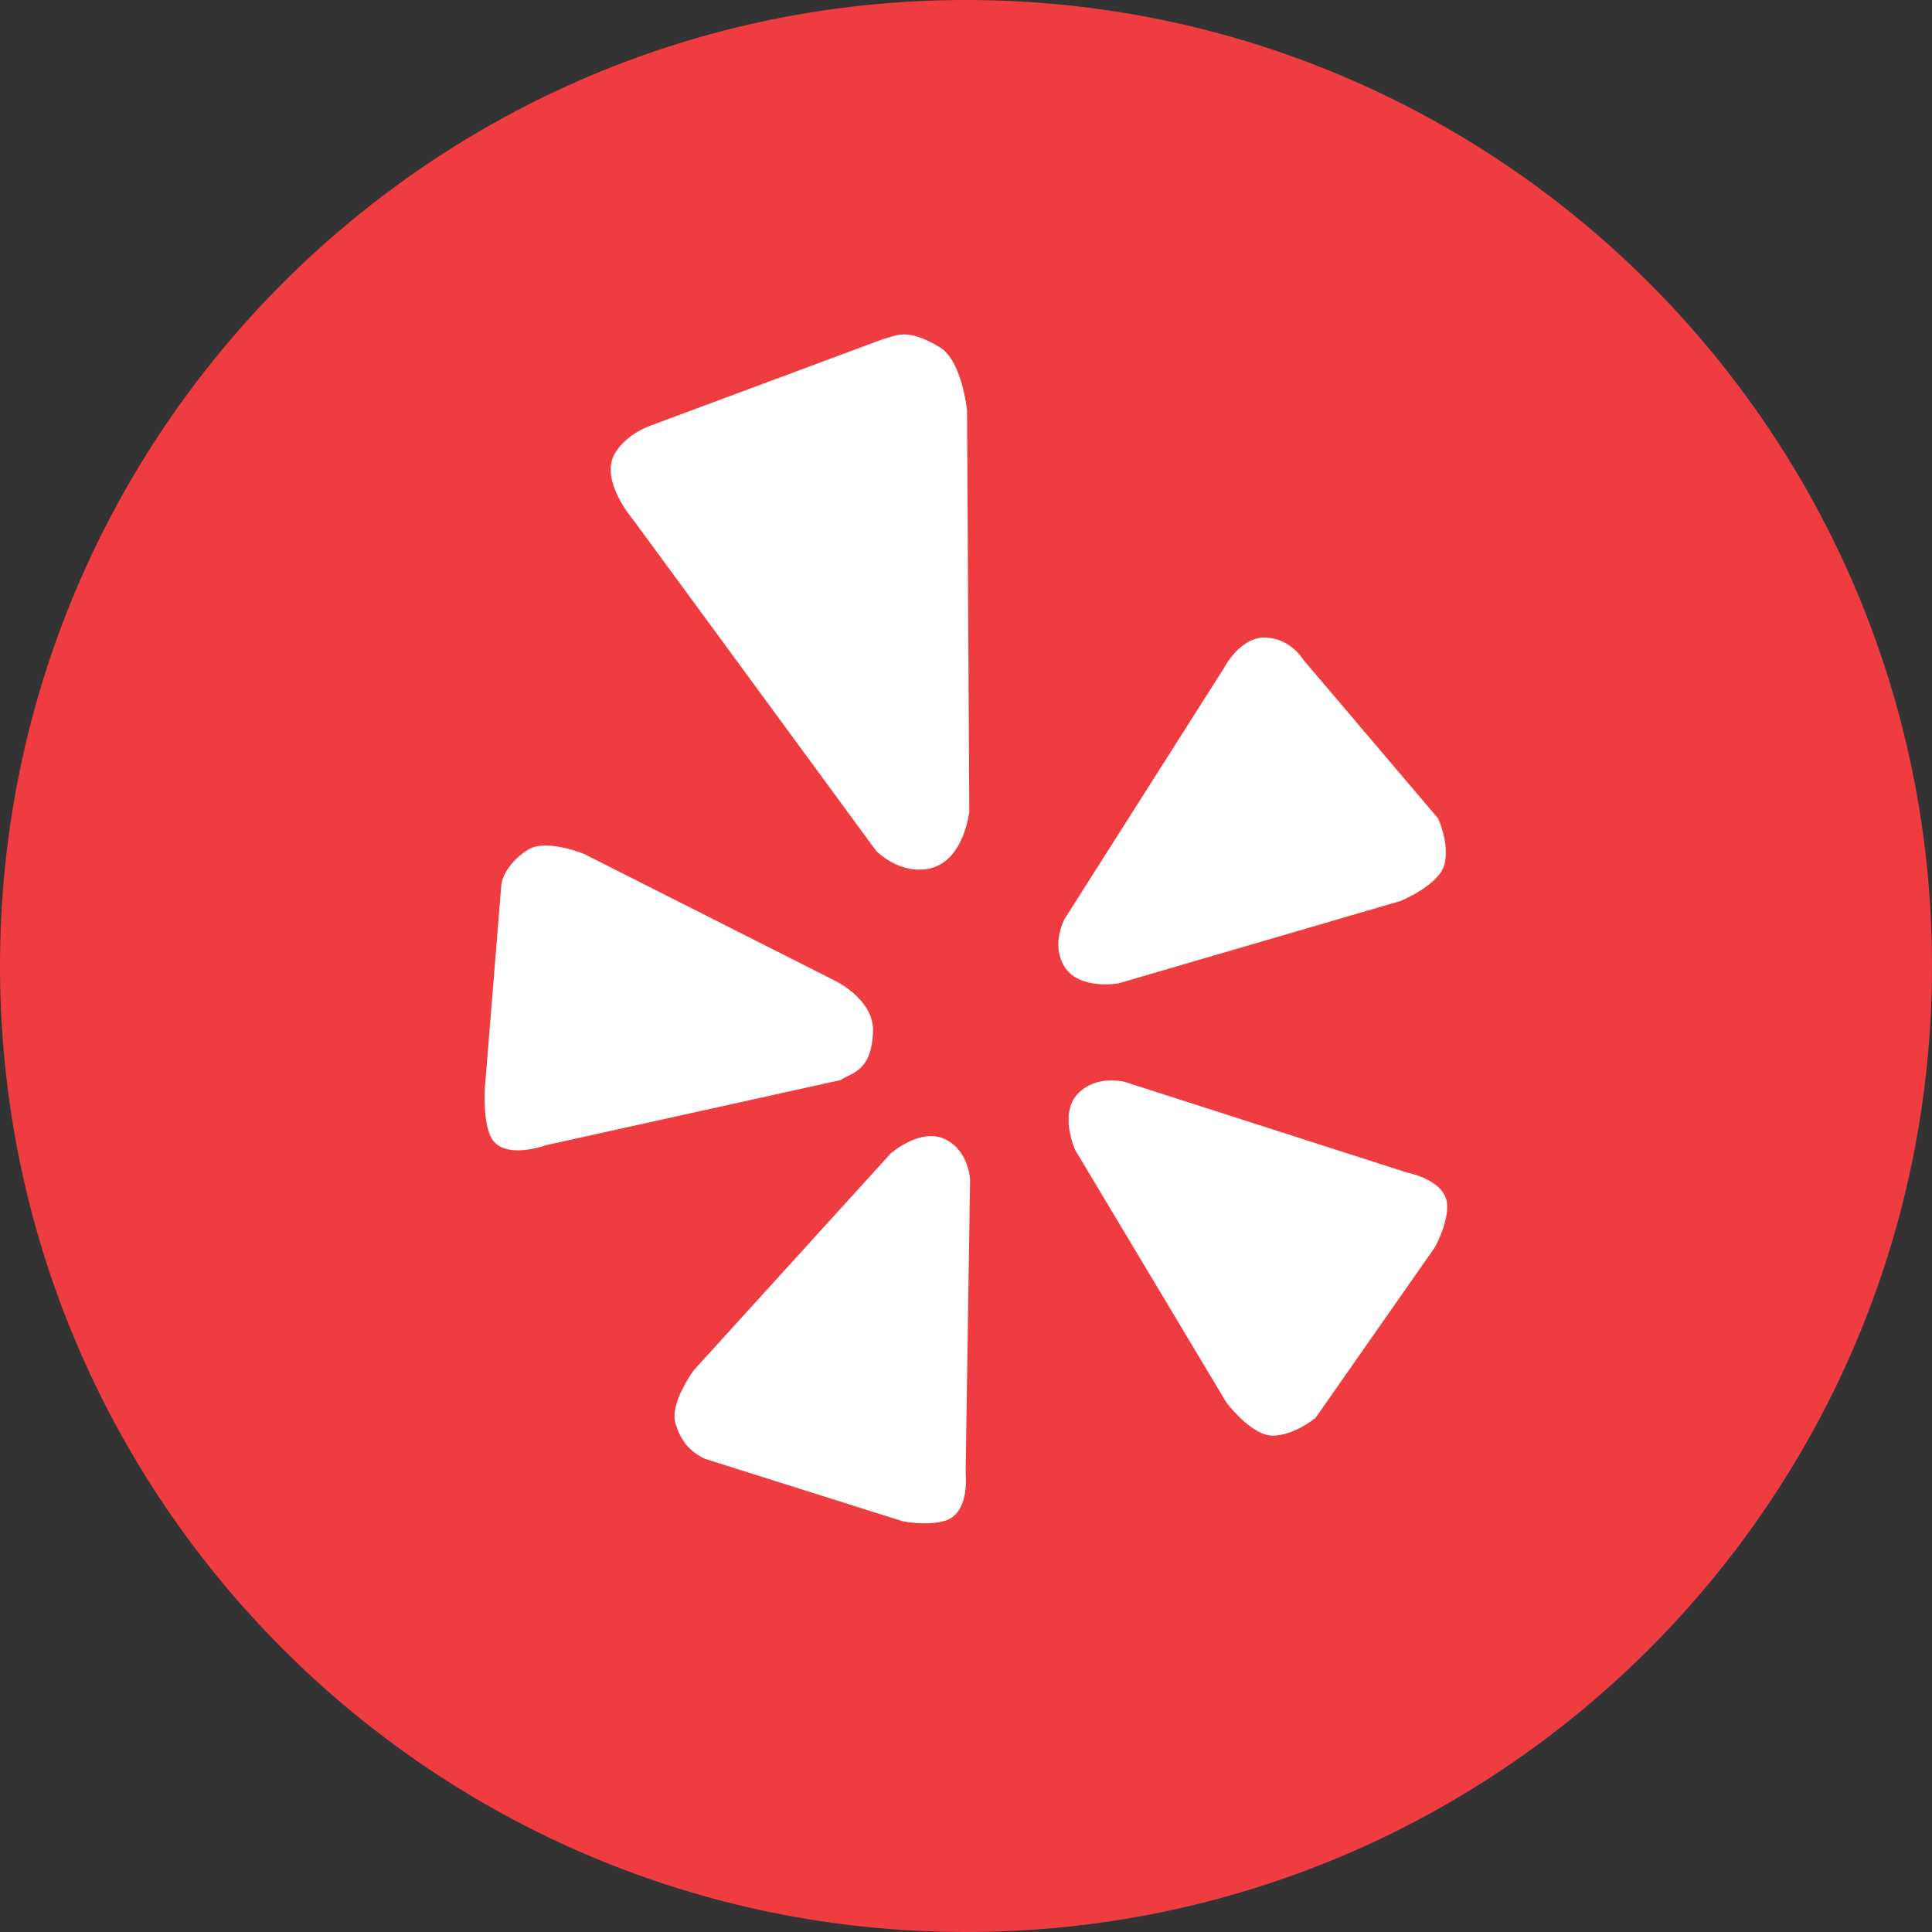<svg width="37" height="37" viewBox="0 0 37 37" fill="none" xmlns="http://www.w3.org/2000/svg">
<rect x="0" y="0" width="37" height="37" fill="#333333" stroke="none"/>
<path fill-rule="evenodd" clip-rule="evenodd" d="M18.5 37C28.718 37 37 28.718 37 18.5C37 8.282 28.718 0 18.5 0C8.282 0 0 8.282 0 18.5C0 28.718 8.282 37 18.5 37Z" fill="#EF3C41"/>
<path fill-rule="evenodd" clip-rule="evenodd" d="M20.652 20.935C20.268 21.322 20.593 22.027 20.593 22.027L23.485 26.857C23.485 26.857 23.96 27.494 24.372 27.494C24.785 27.494 25.194 27.154 25.194 27.154L27.481 23.885C27.481 23.885 27.711 23.473 27.717 23.112C27.725 22.598 26.95 22.457 26.95 22.457L21.536 20.718C21.536 20.718 21.006 20.578 20.652 20.935ZM20.378 18.5C20.656 18.97 21.419 18.833 21.419 18.833L26.821 17.255C26.821 17.255 27.558 16.955 27.663 16.556C27.766 16.156 27.542 15.675 27.542 15.675L24.96 12.635C24.96 12.635 24.736 12.25 24.272 12.211C23.76 12.167 23.445 12.787 23.445 12.787L20.393 17.591C20.393 17.59 20.123 18.068 20.378 18.5ZM17.826 16.627C18.462 16.471 18.563 15.546 18.563 15.546L18.52 7.855C18.52 7.855 18.424 6.907 17.997 6.65C17.33 6.245 17.131 6.457 16.939 6.484L12.456 8.152C12.456 8.152 12.016 8.297 11.787 8.664C11.46 9.183 12.119 9.944 12.119 9.944L16.781 16.297C16.781 16.297 17.241 16.772 17.827 16.628L17.826 16.627ZM16.719 19.74C16.735 19.147 16.007 18.79 16.007 18.79L11.186 16.354C11.186 16.354 10.472 16.06 10.124 16.266C9.859 16.423 9.624 16.706 9.6 16.958L9.287 20.823C9.287 20.823 9.24 21.493 9.413 21.797C9.66 22.229 10.468 21.929 10.468 21.929L16.096 20.685C16.314 20.537 16.698 20.525 16.719 19.74ZM18.118 21.826C17.635 21.577 17.056 22.092 17.056 22.092L13.288 26.24C13.288 26.24 12.817 26.874 12.937 27.264C13.049 27.628 13.236 27.811 13.5 27.938L17.285 29.133C17.285 29.133 17.743 29.228 18.091 29.127C18.584 28.985 18.493 28.212 18.493 28.212L18.578 22.595C18.578 22.596 18.56 22.054 18.118 21.826Z" fill="white"/>
</svg>
